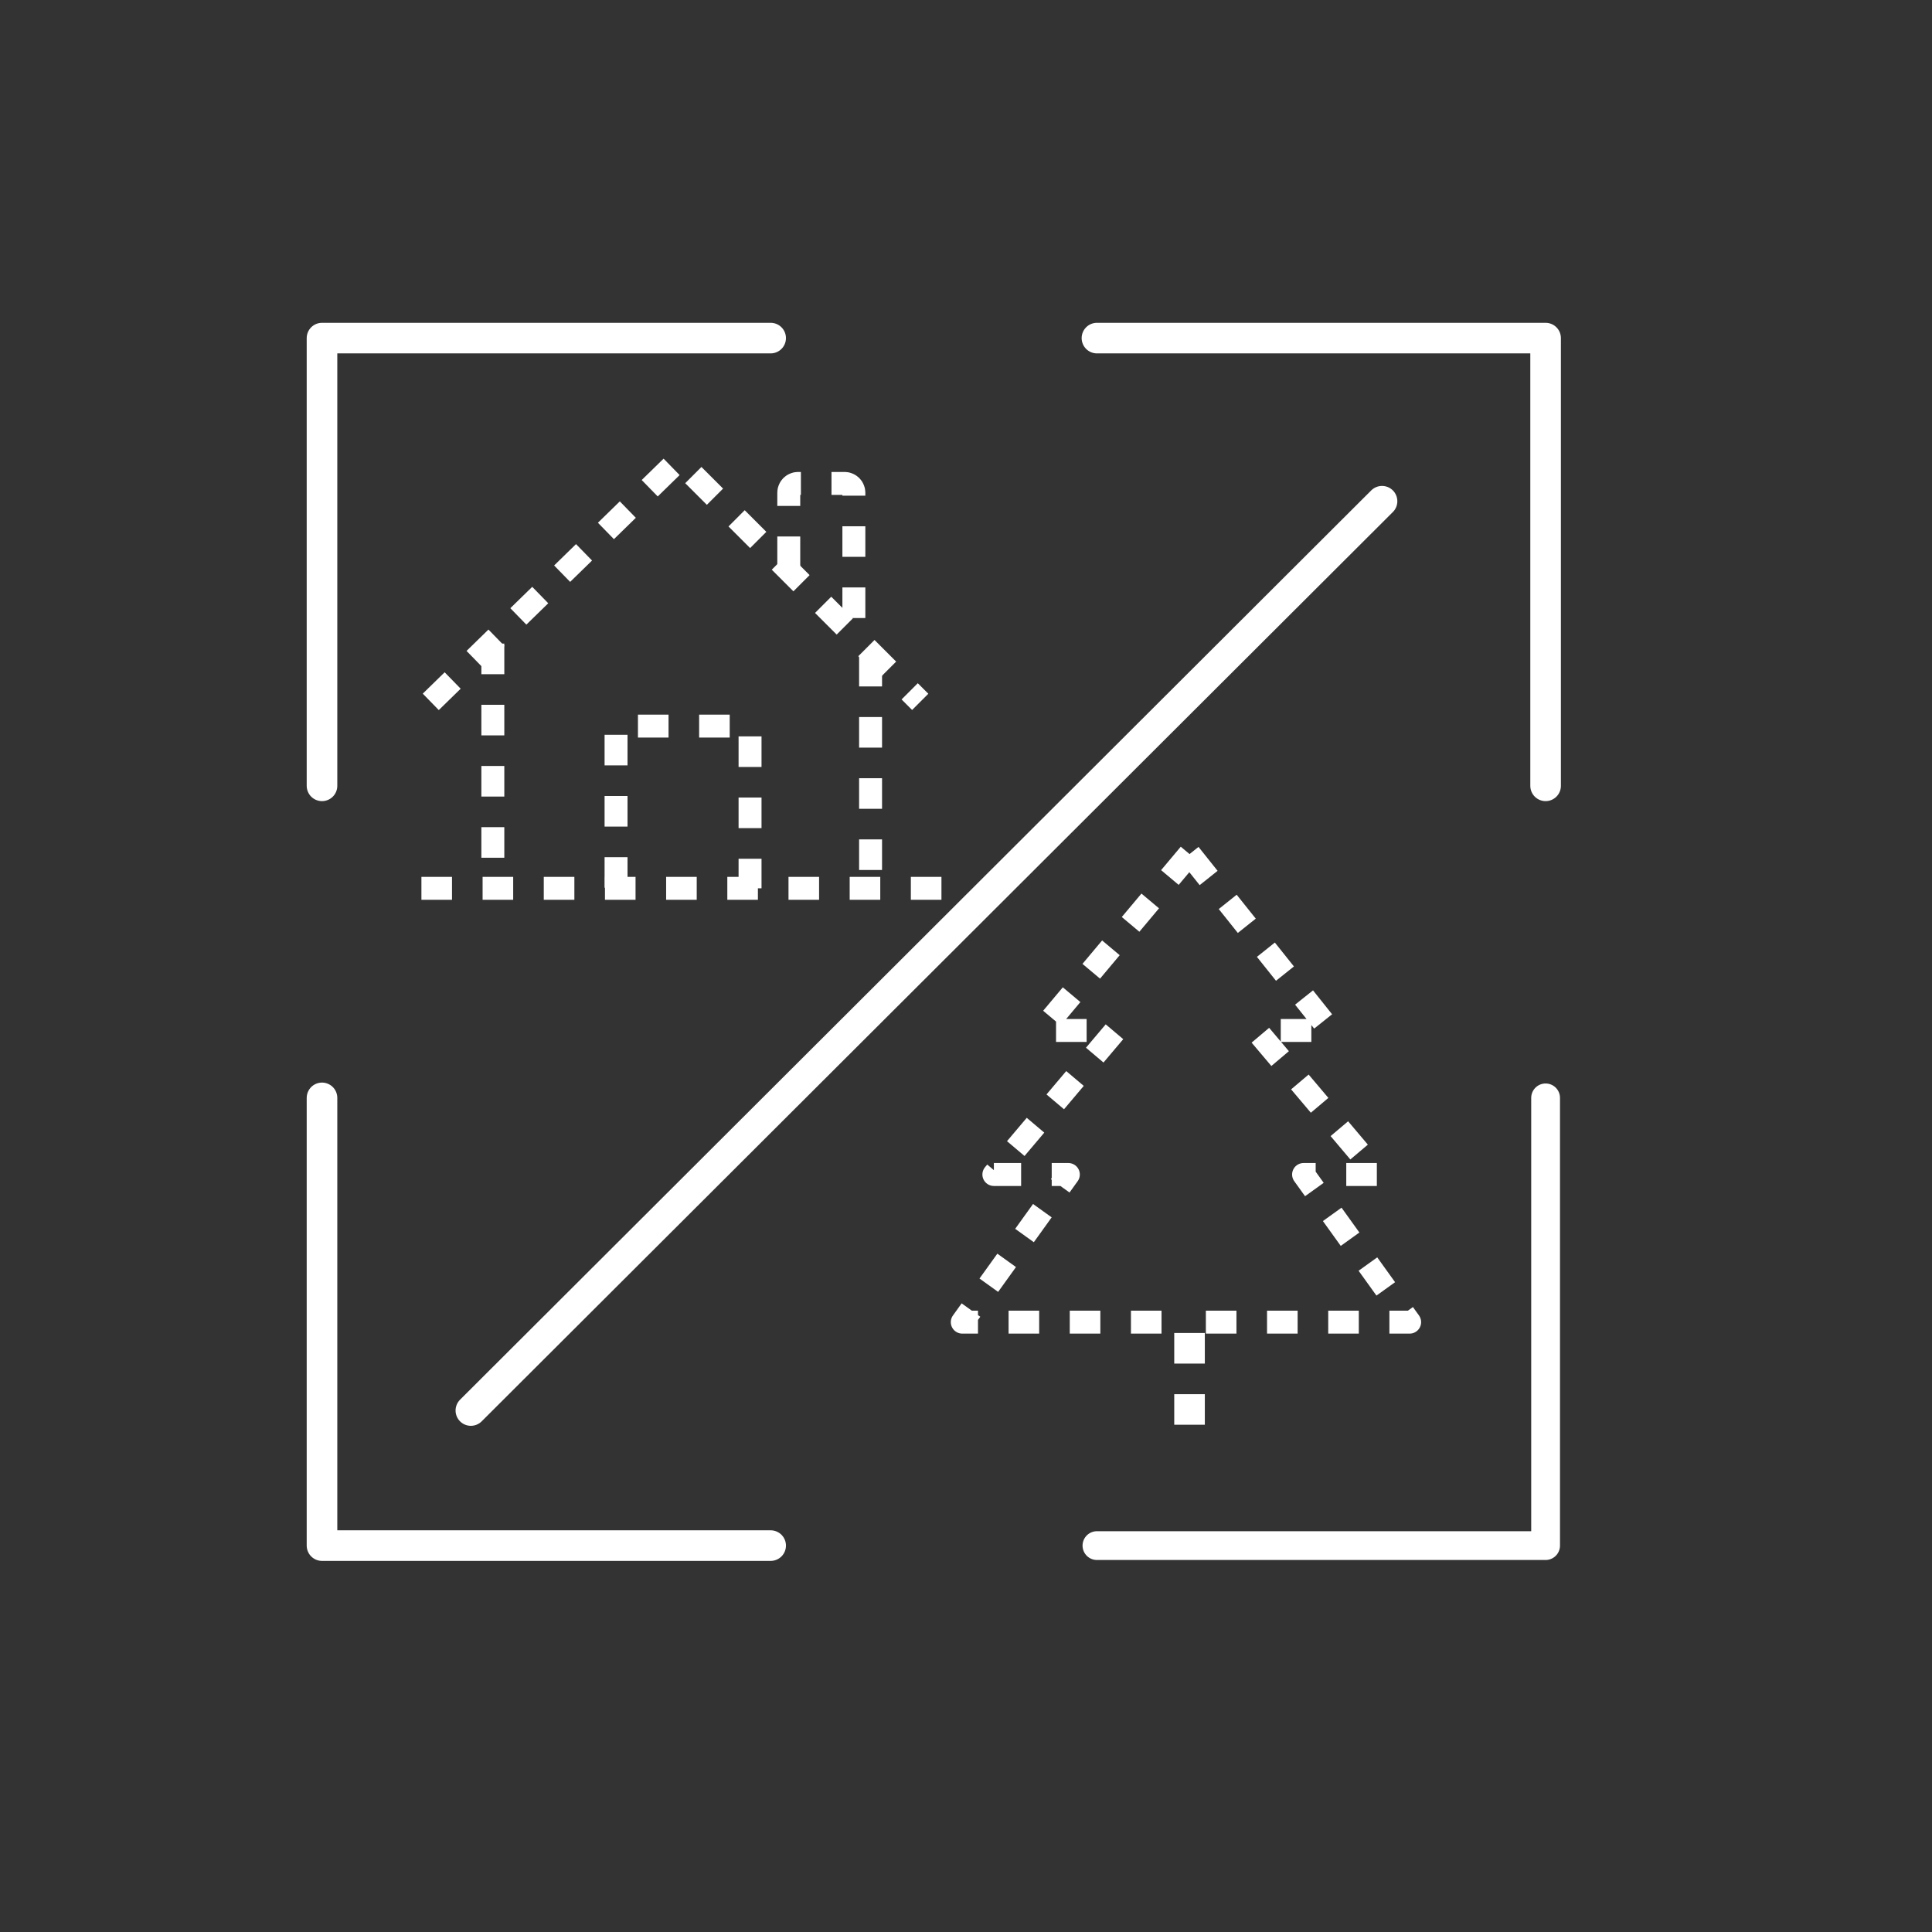 <svg width='120' height='120' viewBox='0 0 120 120' xmlns='http://www.w3.org/2000/svg'><rect x="0" y="0" width="120" height="120" fill="#333333" stroke="none"/><g stroke='#FFF' fill='none' fill-rule='evenodd'><g stroke-linecap='round' stroke-linejoin='round'><path stroke-width='1.9' d='M20 48.809V21h27.867M20 68.191V96h27.867M96 48.809V21H68.133'/><path stroke-width='1.788' d='M96 68.191V96H68.133'/></g><path stroke-width='1.9' stroke-linecap='round' d='M85.841 31.132L29.246 87.61'/><g stroke-dasharray='1.9,1.9' stroke-linejoin='round'><path d='M73.885 53.048l-9.191 10.957h4.595l-7.558 8.945h4.626l-6.588 9.17h14.116' stroke-width='1.425'/><path d='M73.885 53.048l8.746 10.957h-4.595l7.558 8.945h-4.626l6.588 9.17H73.44' stroke-width='1.425'/><path stroke-width='1.9' d='M73.884 82.794v6.464'/></g><g stroke-dasharray='1.9,1.9' stroke-width='1.425'><path d='M26.756 43.594l15.383-15.01 15.017 15.01' stroke-linejoin='round'/><path d='M30.611 39.976v14.655M54.073 40.736v14.638'/><path stroke-linejoin='round' d='M26.175 55.177h32.3'/><path d='M48.992 35.223v-4.618c0-.319.259-.578.578-.578h2.888c.318 0 .577.26.577.578v8.66'/><path d='M38.264 55.14V45.1h8.323v10.074' stroke-linejoin='round'/></g></g></svg>